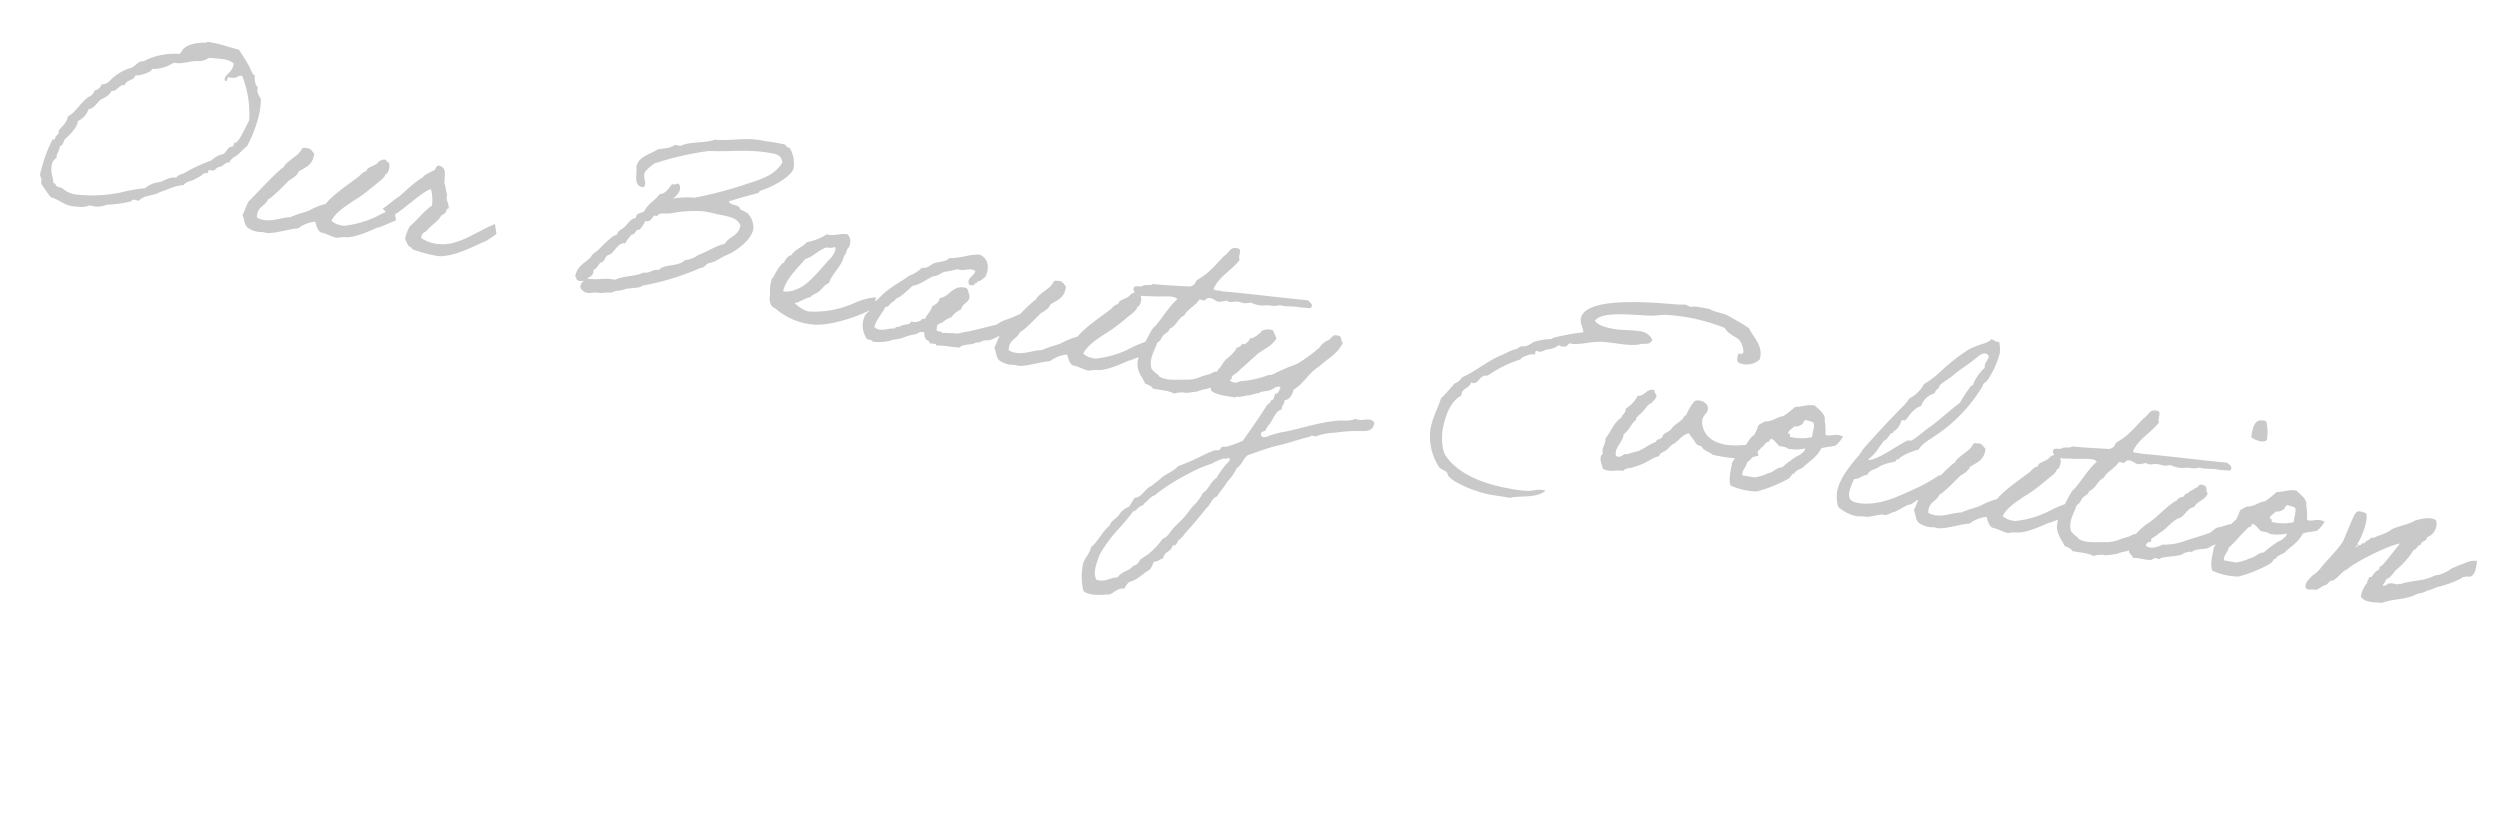 <svg xmlns="http://www.w3.org/2000/svg" width="485.011" height="161.001" viewBox="0 0 485.011 161.001">
  <path id="パス_1173" data-name="パス 1173" d="M25.48-31.948c-.343.392-.2.931-.735,1.176a12.69,12.69,0,0,0-6.419,2.548c-.245.147-.539.1-.735.245-.49.392-.931,1.078-1.372,1.421a8.966,8.966,0,0,0-3.773,3.283,2.23,2.23,0,0,1-1.421.931,1.772,1.772,0,0,1-1.176,1.421A1.686,1.686,0,0,1,8.918-19.5c-1.274,1.323-1.862,3.283-3.283,4.459v.2c0,1.274-1.225,2.3-1.225,2.842,0,.1.049.245.049.392,0,.2-.49.735-.49.882v.294c0,.294-.441.147-.49.343A28.889,28.889,0,0,0,2.3-3.038c.147.441.49.686.49,1.323v.294A26.636,26.636,0,0,0,5.145.931c1.617.147,2.548.931,4.214.98,1.274-.1,2.646-.1,3.332-.735h.539A4.161,4.161,0,0,0,15.974.49,25.215,25.215,0,0,0,20.433-.931c.245-.1.294-.49.735-.49.2,0,.441.049.686.049a.533.533,0,0,0,.245-.049c.735-1.274,2.7-1.372,3.724-2.352,1.421-.686,2.5-1.715,4.263-2.107.441-.882,1.372-1.029,1.862-1.421-.392.2,1.421-.98,1.421-1.323a1.406,1.406,0,0,1,.539-.294h.147c.392,0,.147-.686.49-.735a1.218,1.218,0,0,0,.392.049c.784,0,.735-.882,1.47-.98.637-.294.833-1.078,1.666-1.176.147-.882.931-1.274,1.421-1.862.49-.637.882-1.274,1.421-1.911a25.43,25.43,0,0,0,1.225-6.86,15.091,15.091,0,0,0-.2-2.5c-.392-.588-.98-.98-.98-1.911V-27a2.847,2.847,0,0,1-.931-1.911v-.245c-.686-.294-.98-1.029-1.421-1.617-.833-1.029-1.666-1.911-2.548-2.842-1.862-.1-3.381-.441-5.292-.441-.343,0-1.078-.049-1.078.147v.049C28.028-33.614,26.264-33.026,25.48-31.948Zm7.987.686a3.547,3.547,0,0,1,2.107.49c0,1.862-1.225,2.205-1.225,3.136,0,.2,0,.441.294.441.392,0,0-.784.392-.784,2.107,0,1.421-.735,2.548-.735a20.124,20.124,0,0,1,2.842,8.281c-.49,1.372-1.274,4.753-1.96,4.753-.049,0-.1-.049-.147-.049v.245c0,.392-.1.637-.49.686-.637.294-.686,1.176-1.176,1.617a4.788,4.788,0,0,0-2.107,1.666,30.083,30.083,0,0,0-4.7,3.283c-.49.343-1.176.588-1.421,1.176-1.421.049-2.058.98-3.038,1.421a5.317,5.317,0,0,0-2.6,1.666,29.9,29.9,0,0,0-4.459,1.617A27.175,27.175,0,0,1,9.506-.441a5.368,5.368,0,0,1-2.5-.735c-.441-.147-.784-.049-1.176-.245-.2-.1-.2-.441-.539-.441H5.145C4.9-3.038,4.214-3.724,4.214-5.194A2.083,2.083,0,0,1,4.9-6.811c0-.1-.049-.245-.049-.343,0-.637.294-.98.294-1.666v-.343c.588-.2.49-.98.686-1.421.147-.245,1.911-2.3,1.911-3.773v-.2a3.818,3.818,0,0,0,1.617-2.6c1.029-.343,1.323-1.372,1.911-2.156.686-.588,1.568-1.078,1.862-2.107,1.176-.147,1.176-1.47,2.352-1.617.147-1.127,1.519-.98,1.666-2.156a5.766,5.766,0,0,0,2.793-1.372c.2-.1.1-.49.343-.49h.294a7.6,7.6,0,0,0,3.479-1.862c2.107,0,2.989-1.029,4.949-1.176a3.8,3.8,0,0,0,1.617-.931A25.58,25.58,0,0,1,33.467-31.262ZM68.6-6.86a18.667,18.667,0,0,1-6.517,3.332,4.106,4.106,0,0,1-2.548-.49c.392-2.009,3.528-4.508,4.753-5.733S66.64-12.4,67.816-13.72c.245-.441.441-.588.441-.98.049-.245.147-.1.245-.2.343-.539.539-2.254-.441-2.352-.343-.686-1.176.049-1.421.2a2.723,2.723,0,0,1-1.176,1.176c-.392.343-.931.49-.931,1.176-.735.245-.98.931-1.421,1.421C61.691-11.76,58.8-8.918,57.869-7.105a13.831,13.831,0,0,0-3.038,1.911C53.7-4.557,52.577-4.067,51.5-3.332c-2.009.392-3.92,2.009-6.321,1.176-.392-2.107,1.225-2.4,1.519-3.871.686-.294,2.891-3.675,3.332-4.263.539-.49,1.421-1.176,1.568-2.058,1.127-1.029,2.548-1.715,2.352-3.969-.539-.343-.784-.98-1.862-.735-.735-.1-.686.588-.931.931-.1.588-2.6,2.646-2.5,3.381-.833.49-5,7.007-5.586,7.742-.343.882-.441,1.96-.735,2.842C42.924-1.421,42.973-.1,44,.2a4.51,4.51,0,0,0,2.6.245c.343-.049.784.049,1.176,0C49.735.1,51.646-1.078,53.41-1.47a6.4,6.4,0,0,1,3.038-1.862c.392.735.686,1.519,1.421,1.862,1.078,0,2.2.49,3.283.49a6.747,6.747,0,0,1,1.911-.441c2.3-.49,5.39-2.94,5.537-2.891s3.234-2.009,3.234-2.009A15.7,15.7,0,0,0,71-8.428C70.854-8.33,69.335-7.448,68.6-6.86Zm19.747-.294c-1.862,1.372-4.361,3.577-7.105,3.871a7.1,7.1,0,0,1-3.969-.49c-.245-1.176.686-1.176.931-1.862.735-1.176,1.568-1.715,2.107-3.087.147-.2.49-.392.686-.686.147-.245.049-.931.49-.931,0-.98-.931-1.47-.735-2.6-.392-.637-.539-1.519-.931-2.107-.2-1.274-.049-2.793-1.176-3.087-1.078-.343-.882.588-1.127.882-.392.343-1.96,1.323-2.009,1.862-.882.441-3.283,3.724-3.92,4.459-.637.49-1.96,2.2-2.695,2.842-.049-.049,1.715,1.225,1.715,1.225,1.372-.392,5.439-6.223,6.86-6.566a7.948,7.948,0,0,1,.735,3.087c-1.47,1.421-2.2,3.136-3.528,4.7a8.122,8.122,0,0,0-.49,2.548c.441.539.784,1.421,1.421,1.421.245.049.147.2.245.245a2.671,2.671,0,0,0,1.176.245,20.875,20.875,0,0,0,4.459.245c3.283-.735,5.684-2.842,8.232-4.459a19.34,19.34,0,0,0,1.764-1.715s-.637-1.911-.637-1.862S89.082-7.791,88.347-7.154ZM108.976-.931a1.652,1.652,0,0,0,.833-.245A1.9,1.9,0,0,0,109.27.049c0,.392.686,1.029,1.519,1.029.735,0,1.274-.392,2.156-.392h.392A14.658,14.658,0,0,1,115.444.2c.1,0,.588-.392.735-.441a5.877,5.877,0,0,0,1.862-.735c1.176-.441,2.842-.637,3.038-1.176a48.969,48.969,0,0,0,10.584-5.39c.784-.1.784-.931,1.421-1.176,1.225-.441,2.009-1.421,3.038-2.107.686-.294,4.263-3.234,4.263-5.929a4.045,4.045,0,0,0-1.666-2.793,9.728,9.728,0,0,0-1.421-.441c-.1-.049-.294-.441-.441-.49-.784-.343-1.617,0-2.107-.686,1.715-.882,3.822-1.911,5.39-2.6.1-.049.147-.441.245-.49,2.548-1.274,5.635-3.969,5.635-5.488a5.918,5.918,0,0,0-1.421-3.675c-.441-.049-.784-.147-.931-.49-.735-.049-1.421-.049-2.058-.049-.735,0-1.421.049-2.058.049h-.931c-3.038,0-5.782,1.225-8.575,1.421-1.862,1.078-4.7,1.127-6.37,2.352H122.5c-.637.833-1.96,1.029-3.038,1.421-1.323,1.225-3.43,1.96-3.528,4.018.441,1.47,0,3.724,1.862,3.724.392,0,.392-.392.392-.637,0-.588-.49-1.127-.49-2.009,0-.539.931-1.568,1.519-2.254a58.352,58.352,0,0,1,10.094-4.263c3.969-.49,7.2-1.666,11.613-1.666,1.078,0,2.352-.1,2.744,1.421-1.127,3.038-4.214,4.214-6.811,5.684a77.883,77.883,0,0,1-8.722,3.969,17.752,17.752,0,0,0-4.214.931,3.2,3.2,0,0,0,1.127-2.009c0-.2-.147-1.029-.588-1.029-.343,0-.392.294-.784.294a.533.533,0,0,1-.245-.049c-.294.049-.735,2.107-2.107,2.352-.637,1.421-1.911,2.156-2.352,3.773-.441.588-1.421.49-1.421,1.47v.147c-1.029.343-1.274,1.372-1.862,2.107-.294.392-.637.637-.931.98-.2.2-.1.441-.245.686-.147.2-.539.294-.686.49a23,23,0,0,0-2.156,2.793c-.441.784-1.225,1.127-1.372,1.911-.882,1.323-2.3,2.058-2.352,4.214C108.388-1.421,108.045-.931,108.976-.931Zm28.812-16.023c0,2.2-1.813,2.4-2.352,4.018-1.813.784-3.038,2.107-4.7,3.038a5.156,5.156,0,0,1-2.352,1.421c-.98,1.519-3.92,1.421-4.7,2.793-1.274,0-1.519.98-2.793.98-1.421,1.078-3.773,1.274-5.194,2.352H115.1c-1.715,0-2.744.686-4.508.686H110.3c.392-.392.98-.588.98-1.421a1.688,1.688,0,0,0-.049-.441c.637-.294.686-1.225,1.176-1.666.735-.147.49-1.372,1.176-1.666,1.029-.392,1.274-2.793,2.793-2.793a7.8,7.8,0,0,1,.98-1.911c.735-.049.441-1.176,1.323-1.176a6.2,6.2,0,0,0,.784-1.862h.2c.931,0,.98-.98,1.421-1.421a.424.424,0,0,0,.294.147c.245,0,.343-.49.637-.588.539-.245,1.372-.245,2.156-.49a23.425,23.425,0,0,1,6.223-1.47c.49,0,1.029,0,1.764.049C134.6-18.179,136.808-18.62,137.788-16.954ZM166.11-7.791a8.36,8.36,0,0,0-1.862.637,11.742,11.742,0,0,0-1.862,1.029,19.152,19.152,0,0,1-8.526,3.283h-.49a6.987,6.987,0,0,1-2.6-1.127c1.127-.392,1.715-1.274,2.842-1.666.294-.637.98-.833,1.421-1.372s.931-1.568,1.617-1.911c.147-1.715,1.96-3.822,1.96-5.733.392-.441.294-1.274.49-1.617.1-.2.2-.1.2-.49a2.145,2.145,0,0,0-.686-2.107c-1.617-.049-2.3.833-4.018.686a10.669,10.669,0,0,1-3.528,2.156c-.686,1.127-2.009,1.715-2.548,3.038-.686.245-.931.98-1.176,1.666-.588.245-1.372,2.6-1.519,3.087,0,.147-.2.245-.2.245a7.548,7.548,0,0,0,.2,3.332c-.1.882.294,2.205,1.421,2.352A12.721,12.721,0,0,0,155.036-.49c3.675-.245,10.192-4.116,10.927-5.292A9.945,9.945,0,0,0,166.11-7.791Zm-9.6-8.232c.2,0,.2.294.245.441a4.41,4.41,0,0,1-.98,2.352c-.882,1.421-2.793,4.8-4.263,5.978a10.171,10.171,0,0,1-1.421.931,4.3,4.3,0,0,1-1.911.49c.049-2.5,2.254-5.292,3.136-6.909,1.323-.588,2.107-2.058,3.528-2.842C155.232-15.778,155.869-15.582,156.506-16.023Zm38.465,6.076c-1.127.637-1.96,1.323-2.94,1.862a6.66,6.66,0,0,0-1.96,1.421c-1.421.637-2.793,1.225-4.214,1.862-.735.343-1.617.588-2.352.931-.735.392-1.323.2-2.107.441a6.626,6.626,0,0,0-1.421.2c-.147-.441-1.421.147-1.176-.686-.343-.931.588-1.078.931-1.421a4.161,4.161,0,0,1,1.421-1.176,4.965,4.965,0,0,1,1.617-1.862c.049-1.323,1.323-1.372,1.176-2.842-.343-.392-.343-1.176-.931-1.421-2.744-.245-2.793,2.205-4.7,2.842,0,.98-.686,1.323-1.176,1.862-.1,1.078-.735,1.617-.931,2.6-.735-.1-.637.637-1.176.686a1.835,1.835,0,0,1-1.421.245c.049.735-.98.735-1.421.98-.245.147-.392.294-.686.441-.294.2-.686.049-.686.49-1.323.049-2.6,1.274-4.018.441.147-1.764,1.029-2.7,1.421-4.214.686-.1.735-.833,1.176-1.176s.588-.98,1.176-1.176a27.071,27.071,0,0,0,2.107-2.6c1.568-.539,2.45-1.813,3.773-2.6.784-.147,1.176-.784,1.862-1.176a13.815,13.815,0,0,0,2.352-.931c1.519.245,2.352-.833,3.528-.245-.049,1.078-1.568,1.617-.686,2.842.343-.049.882.1.931-.245,0-.343.588-.2.49-.686.686-.2.98-.735,1.372-1.176.588-1.96-.147-3.675-1.862-4.018-2.107.294-3.479,1.372-5.635,1.666-.49.833-1.666.98-2.6,1.421-.784.441-1.127,1.323-2.352,1.372a6.1,6.1,0,0,1-2.107,1.911c-1.274,1.372-2.842,2.5-4.018,3.969-.686.735-1.127,1.715-1.862,2.352a5.785,5.785,0,0,1-1.176,2.6,4.491,4.491,0,0,0,1.176,4.7,1.276,1.276,0,0,1,1.176.245A9.6,9.6,0,0,0,170.079.1c.735-.49,2.009-.735,2.352-.98a11.659,11.659,0,0,1,2.352-1.176c.539-.1.735-.784,1.421-.686.637-.1.245.882.686.931.049.588.931.343.98.931.392.147,1.372-.245,1.372.245,1.617-.294,2.793-.2,4.508-.392.686-.98,2.205-.735,3.038-1.568.588.049.686-.2,1.176-.49.441-.245.98-.245,1.421-.441.833-.441,1.47-1.078,2.3-1.519s.637-.784,1.47-1.176c.784-.392,1.715-1.617,2.548-2.058C195.559-8.232,194.971-9.947,194.971-9.947ZM216.678-6.86a18.667,18.667,0,0,1-6.517,3.332,4.106,4.106,0,0,1-2.548-.49c.392-2.009,3.528-4.508,4.753-5.733s2.352-2.646,3.528-3.969c.245-.441.441-.588.441-.98.049-.245.147-.1.245-.2.343-.539.539-2.254-.441-2.352-.343-.686-1.176.049-1.421.2a2.724,2.724,0,0,1-1.176,1.176c-.392.343-.931.49-.931,1.176-.735.245-.98.931-1.421,1.421-1.421,1.519-4.312,4.361-5.243,6.174a13.831,13.831,0,0,0-3.038,1.911c-1.127.637-2.254,1.127-3.332,1.862-2.009.392-3.92,2.009-6.321,1.176-.392-2.107,1.225-2.4,1.519-3.871.686-.294,2.891-3.675,3.332-4.263.539-.49,1.421-1.176,1.568-2.058,1.127-1.029,2.548-1.715,2.352-3.969-.539-.343-.784-.98-1.862-.735-.735-.1-.686.588-.931.931-.1.588-2.6,2.646-2.5,3.381-.833.49-5,7.007-5.586,7.742-.343.882-.441,1.96-.735,2.842C191-1.421,191.051-.1,192.08.2a4.51,4.51,0,0,0,2.6.245c.343-.049.784.049,1.176,0,1.96-.343,3.871-1.519,5.635-1.911a6.4,6.4,0,0,1,3.038-1.862c.392.735.686,1.519,1.421,1.862,1.078,0,2.205.49,3.283.49a6.747,6.747,0,0,1,1.911-.441c2.3-.49,5.39-2.94,5.537-2.891s3.234-2.009,3.234-2.009a15.7,15.7,0,0,0-.833-2.107C218.932-8.33,217.413-7.448,216.678-6.86Zm19.943,1.078c-.686.1-1.568-.049-1.813.49a14.362,14.362,0,0,0-1.421.245c-.441.2-.735.539-1.127.735-.049,0-1.323.637-1.372.686a6.49,6.49,0,0,1-2.695,1.078c-1.715.245-3.871.98-5.439.245-.049-.049,0-.2-.2-.245a4.716,4.716,0,0,1-1.421-.931c-.833-1.813-.049-3.332.245-5.194.588-.343.588-1.127.931-1.617.294-.49.98-.784.931-1.421,1.274-.784,1.176-2.2,2.352-3.038.539-1.47,1.813-2.156,2.352-3.528.343-.147,1.225.245,1.176-.245.833-.98,2.009.1,2.6,0a6.063,6.063,0,0,0,1.421-.49,1.674,1.674,0,0,0,1.372,0c1.617-.49,1.715.294,3.332-.441a6.792,6.792,0,0,0,2.352.2c1.323-.49,2.254-.1,3.283-.686,1.519.147,2.4-.294,3.773-.245-.049.049.98-.1,2.205-.2.588-.735-.245-1.127-.833-1.421-5.439.441-11.221.686-16.66,1.176-.49-.147-1.568.245-1.666-.245.784-2.7,2.842-4.067,4.018-6.37-.539-.441.245-2.107-.735-2.107-1.617-.2-1.519,1.274-2.352,1.862-.882,1.274-1.617,2.6-2.6,3.773-.49.686-1.519,1.47-1.862,1.911-.147.2-.1.49-.245.686a1.677,1.677,0,0,1-.931.686c-2.352.245-4.606.588-7.056.735-.343.49-1.421.294-1.862.686-.441.441-1.764,0-1.666.931.49,1.617,2.5.882,4.018.735,1.078-.147,2.254-.392,2.793-.49.735-.1,1.568-.147,1.911.245-1.372,1.666-2.156,3.969-3.332,5.88-.686.637-1.029,2.793-1.617,4.018a9,9,0,0,0-.49,3.724c.245,1.666,1.519,2.548,2.107,3.528.637.2,1.372.245,1.666.735,1.421.049,3.185-.2,4.214.245A4.1,4.1,0,0,1,227.7.049c1.029-.245.245.1.98-.1.441-.1,1.323-.392,1.617-.49.588-.147.637-.343.931-.441a4.652,4.652,0,0,1,1.029-.441,13.345,13.345,0,0,0,2.107-1.225c.784-.392,1.323-1.029,2.5-1.568C236.425-4.753,237.356-5.194,236.621-5.782Zm-3.332,4.508c1.078.637,2.989.49,4.7.49.294-.1.441-.343.931-.245a14.288,14.288,0,0,1,1.862-.686c.49-.2,1.47-.686,1.666-.735.245,0,.1-.147.245-.2.588-.294,1.323-.441,1.862-.735.588-.294,1.029-1.127,1.862-.931-.147.539-.1,1.274-.686,1.421-.392.294,0,1.372-.686,1.421,0,.686-.637.784-.735,1.372-1.029,2.5-2.156,4.9-3.283,7.3a18.018,18.018,0,0,1-2.842,1.666c-.294.147-.637.049-.931.245-.2.1-.245.539-.441.686-.294.147-.735.1-.98.245-.147.1-.49.343-.686.441-.49.294-.931.637-1.421.98a44.765,44.765,0,0,1-4.214,2.793c-.735,1.225-2.156,1.911-2.842,2.842-.539.735-1.078,1.225-1.617,1.862-1.176.735-1.323,2.45-2.842,2.842-.147.686-.49,1.225-.686,1.862a3.56,3.56,0,0,0-1.666,1.911c-.392.833-1.274,1.225-1.421,2.352-1.176,1.274-1.617,3.332-2.793,4.7-.1,1.323-.735,2.058-.98,3.283a11.791,11.791,0,0,0,.98,5.39c1.47.784,3.479.1,5.145-.245.833-.539,1.274-1.519,2.6-1.617a4.261,4.261,0,0,1,.686-1.421c1.568-.637,2.3-2.107,3.528-3.038a6.52,6.52,0,0,0,.49-1.666c.784-.1,1.029-.686,1.666-.931-.049-1.47,1.372-1.47,1.372-2.842.784.147.735-.833.98-1.176,0,0,.2-.2.2-.245a3.368,3.368,0,0,0,.735-1.176c1.127-1.813,2.254-3.675,3.283-5.635.686-.735.686-2.156,1.666-2.6.343-1.127,1.029-1.911,1.372-3.038a10.2,10.2,0,0,0,1.421-3.038c.833-.686.931-2.107,1.666-2.842,1.715-.931,3.479-2.009,5.39-2.842,1.96-.784,3.92-1.96,5.88-2.793.1-.49,1.274,0,1.421-.441a12.706,12.706,0,0,1,3.283-1.176,29.272,29.272,0,0,1,4.949-1.176c1.225-.2,2.3-.539,2.107-2.107-1.176-.931-1.911.294-3.773,0-.931.686-2.254.637-3.283.931-3.479.931-6.517,2.646-9.653,3.871A12.66,12.66,0,0,0,246.421,5.1c-.588.147-1.47,1.176-2.107.49-.343-1.078.784-.637.735-1.421.2-.49.441-.931.686-1.421.441-1.078.637-2.352,1.666-2.842-.2-.833.392-.98.2-1.862,1.029-.245,1.274-1.274,1.421-2.352,1.666-1.372,2.352-3.773,4.018-5.194,1.274-1.764,3.136-2.94,3.773-5.39-.588-.2-.294-1.323-1.176-1.176-1.176-.2-1.078.784-1.666,1.176a3.4,3.4,0,0,0-1.421,1.666,32.331,32.331,0,0,1-3.528,3.724,5.945,5.945,0,0,1-.686.49,19.26,19.26,0,0,0-1.911,1.176c-.2.2-.49.294-.686.49a5.383,5.383,0,0,0-.686.441,2.662,2.662,0,0,1-1.421.735,18.32,18.32,0,0,1-5.194,2.107,1.549,1.549,0,0,1-1.862.245c-.049-1.274,1.029-1.47,1.421-2.352.588-.686,1.862-2.4,2.45-3.087,1.029-1.568,2.842-2.3,3.528-4.214a14.191,14.191,0,0,0-.931-1.421,2.559,2.559,0,0,0-2.107.49c-.1,0-.147.392-.245.441-.2.1-.539.686-.735.784s-.441.588-.931.49a3.007,3.007,0,0,1-.931,1.421c-.1.049-.392-.1-.49,0-.049.049-.1.343-.2.441a1.938,1.938,0,0,1-.735.49c.049.539-1.225,2.2-1.519,2.45-.343.294-.882,2.009-1.225,2.254C233.583-4.312,232.554-2.94,233.289-1.274Zm5.635,12.25c.2,0,.2.294.245.49a14.822,14.822,0,0,0-1.911,3.724c-.98.833-1.127,2.5-2.107,3.332a8.37,8.37,0,0,1-1.421,2.793c-.49.882-.882,1.764-1.421,2.6-.49.833-1.127,1.568-1.617,2.352-.539.833-.735,1.862-1.666,2.352a15.045,15.045,0,0,1-2.107,3.283c-.392.49-1.029.931-1.421,1.421-.245.294-.343,1.274-1.176,1.421-.539,1.225-2.107,1.47-2.6,2.793-1.47.245-2.107,1.372-3.969,1.176-.98-1.274-.539-3.136-.245-4.9a27.207,27.207,0,0,1,2.352-4.949,44.188,44.188,0,0,0,2.6-4.459c.49-.147.637-.637.931-.98.294-.294.784-.441.931-.931.588-.588.882-1.47,1.666-1.862a37.7,37.7,0,0,1,5.635-5.194,25.15,25.15,0,0,1,4.214-2.793,12.614,12.614,0,0,1,2.156-1.421C238.483,11.319,238.581,11.025,238.924,10.976Zm98.1-37.289c0-2.3-2.058-3.528-3.136-5.047-1.421-.686-3.626-1.372-4.214-1.617-1.078-.441-2.744-.245-4.018-.735h-2.548a2.884,2.884,0,0,0-.98.245c-.392,0-.784-.245-1.176-.245-.392.049-1.176.2-1.617.245-3.234.343-17.885,1.274-17.885,5.929,0,1.078.784,1.617.931,2.548a42.991,42.991,0,0,0-5.635,2.107c-.1.049,0,.2-.245.245a13.453,13.453,0,0,0-3.283,1.176c-.539.49-1.127,1.176-1.911,1.176-.735.1-.784.735-1.568.931a12.037,12.037,0,0,0-1.715,1.176c-2.842,1.666-4.9,4.361-7.3,5.88a2.6,2.6,0,0,1-1.176,1.421c-.686,1.078-1.323,2.254-2.107,3.283-.294,2.156-.98,3.871-.98,6.321a10.924,10.924,0,0,0,2.891,6.86c.441.441,1.421.441,1.862.931.049,1.274,5.635,2.646,8.918,2.646.882,0,1.764-.049,2.7-.049H293.9c2.2-.882,5.292-.833,6.615-2.6h-.343c-1.323-.049-2.107.539-3.185.686a26.022,26.022,0,0,1-3.381.147c-5.341,0-10.388-1.078-13.328-4.116-1.029-1.029-1.47-3.773-1.47-4.9,0-3.234.784-5.88,2.4-7.1v-.245c0-1.372,1.323-1.372,1.421-2.6.1,0,.245.049.343.049,1.274,0,.98-1.911,2.6-1.911a23.265,23.265,0,0,1,5.733-4.214c0-.539,1.96-1.421,2.156-1.421a.533.533,0,0,0,.245.049c.392,0,0-.784.392-.784.147,0,.294.049.441.049.833-.049.98-.588,1.715-.735a4.5,4.5,0,0,0,1.911-1.176,2.458,2.458,0,0,0,.686.147c1.127,0,.98-.882,1.421-.882.1,0,.147.049.245.049,2.107-.147,3.479-1.127,5.88-1.421,2.7-.294,5.635,0,7.5-.931.931-.147,1.813-.245,1.911-1.176a3.028,3.028,0,0,0-2.744-1.176c-1.519,0-3.332.441-4.9.441-1.519,0-3.283-.147-3.92-.931.882-2.107,6.958-2.352,10.388-2.842.98-.147,2.009-.539,3.038-.686a37.042,37.042,0,0,1,4.655-.245,39.241,39.241,0,0,1,6.86.735c1.078,1.225,2.6,1.323,3.283,1.862a4.128,4.128,0,0,1,1.176,2.107c-.049.392-.294.49-.686.49h-.245c0,.98-.392,1.862,1.225,1.862a3.772,3.772,0,0,0,3.038-1.421A2.385,2.385,0,0,0,337.022-26.313Zm2.352,16.9c0-.245-1.813.49-2.6.539-3.822,1.127-7.791.686-8.673-2.989-.245-1.666,1.176-1.813.49-3.283a2.108,2.108,0,0,0-2.6-.49,9.645,9.645,0,0,0-1.176,3.087c-.441,0-.294.392-.49.686-.588.931-1.47,1.421-1.862,2.352-.294.686-1.372,1.029-1.421,1.666,0,.49-.784.784-.931.931-.1.1-.1.343-.245.441-1.127.686-1.96,1.666-3.038,2.352a17.329,17.329,0,0,0-1.911.931c-1.029-.049-.833,1.029-2.107.735-.686-1.568.833-2.744.735-4.459.882-.784,1.176-2.548,1.862-3.087.049-.049-.049-.392,0-.441.343-.588.833-1.078,1.176-1.666s.539-1.323,1.176-1.617c.2-.441.588-.735.686-1.176.294-.882-.588-.686-.441-1.421-1.764-.2-1.617,1.519-3.087,1.617a5.794,5.794,0,0,1-1.862,2.842c.2.98-.441,1.127-.49,1.862-1.225,1.029-1.519,2.989-2.352,4.508.2,1.274-.49,2.058,0,3.038-.784.931.245,2.107.49,2.842,1.519.588,2.45-.294,4.018-.245.245-.686,1.127-.686,1.617-.98a18.222,18.222,0,0,0,1.666-.931c1.078-.637,1.862-1.666,3.038-2.107,0-.735.833-.98,1.176-1.421.441-.441.637-1.029,1.176-1.421.931-.784,1.323-2.107,2.6-2.548a5.577,5.577,0,0,0,.931.931c.245.2.588.686.931.931.294.2.735.1.98.245-.049,0,.2.2.2.245.588.49,1.568.539,2.156.931a24.277,24.277,0,0,0,4.655-.1c1.421.049,4.263-1.323,4.165-1.225A8.315,8.315,0,0,1,339.374-9.408Zm-.882-1.764c-.833.784-1.029,1.911-1.617,2.94-.147.294-.049.637-.245.931-.1.2-.588.294-.686.49a17.114,17.114,0,0,0-.735,1.666c0,1.617-.147,3.43.49,4.459a12.8,12.8,0,0,0,5.194.245,26.116,26.116,0,0,0,5.635-3.528c.588-.637.392-1.078.98-1.176-.147-.441,1.078-1.127,1.372-1.421.98-1.421,2.254-2.3,2.842-4.214,0-.049.1-.147.882-.441.735-.294.245-.049,1.029-.343.392-.147.588-.2.686-.245a5.378,5.378,0,0,0,1.176-2.058,3.536,3.536,0,0,0-2.009.1c-.686.245-.049.049-.735.2-.392.1-.637,0-.686-.1a10.044,10.044,0,0,0-.588-2.548c.049-1.372-1.617-2.009-2.4-2.6-1.568,0-2.4.735-3.724.931a20.026,20.026,0,0,1-1.911,2.156c-1.274.392-1.862,1.421-3.283,1.617a12.193,12.193,0,0,0-1.176.931A10.963,10.963,0,0,1,338.492-11.172Zm9.212-4.557a9.118,9.118,0,0,1,1.666.2c.441.588.147,1.911.245,2.842a9.4,9.4,0,0,1-4.263.686c.1-.441-.2-.833-.245-.441-.637-.49.539-1.176.686-1.666a2.21,2.21,0,0,0,1.666-.931C347.361-15.435,347.655-15.435,347.7-15.729Zm-5.88,4.7c.784.2,1.225.784,1.862,1.176.637,0,1.323-.1,1.666.2a8.246,8.246,0,0,0,3.332-.637c0,.784-.392.784-.735,1.372A7.485,7.485,0,0,0,346.332-7.5a14.6,14.6,0,0,0-1.421,1.617c-.931.147-1.372.98-2.107,1.421-.294.147-.294.049-.49.245a9.554,9.554,0,0,1-2.352,1.176h-2.4c-.2-1.225.49-1.568.49-2.6.931-1.029,1.617-2.548,2.6-3.773.245-.343.343-.882.931-.931C341.481-10.731,341.775-10.731,341.824-11.025ZM375.34-9.849a32.627,32.627,0,0,1-5.292,4.214c-2.009,1.372-5.537,3.969-9.408,3.969-.98,0-2.058-.147-2.058-1.715a11.41,11.41,0,0,1,.49-2.744c1.078-.1,1.323-1.029,2.352-1.176.245-1.176,1.519-1.323,2.107-2.107a11.024,11.024,0,0,1,2.842-1.421c.049-.343.049-.49.49-.49.294-.784,2.254-2.009,3.528-2.6.539-1.372,1.813-2.254,2.793-3.283a29.949,29.949,0,0,0,7.3-11.025c0-.588.441-.735.686-1.176a17.168,17.168,0,0,0,1.47-5.635,6.974,6.974,0,0,0-.49-2.156.957.957,0,0,1-.343.049c-.539,0-.735-.294-1.323-.294,0,.735-2.7,1.617-4.018,2.842-4.263,3.969-4.557,5.782-7.252,7.987a6.613,6.613,0,0,1-2.352,3.283,5.539,5.539,0,0,1-.735,1.421c-2.107,3.038-4.214,6.272-6.125,9.408-.392.637-.637,1.421-.931,1.911-1.47,2.4-2.842,5.145-2.842,7.5a7.138,7.138,0,0,0,.735,2.842A8.142,8.142,0,0,0,360.738.931a16.509,16.509,0,0,1,2.107-.245c.686-.147,2.5-.98,2.94-.98.049,0,.2.049.294.049.588,0,1.47-.931,1.764-.931.2,0,1.862-1.47,2.45-1.862.637,0,1.127-.98,1.764-1.274C372.792-4.655,375-7.3,375-7.2A13.366,13.366,0,0,0,375.34-9.849ZM379.9-34.5c.343,0,.735.147.735.588,0,.49-.441.98-.441,1.715a1.356,1.356,0,0,0,.049.441,9.569,9.569,0,0,0-1.617,3.381c0,.2.049.49-.245.343a23.288,23.288,0,0,0-1.666,3.773c-1.862,2.009-3.479,4.214-5.39,6.125-.588.588-2.352,2.842-2.891,2.842-.049,0-.2-.049-.294-.049-1.47.784-5.341,5.1-7.105,5.1a9.158,9.158,0,0,0,1.764-2.842,7.933,7.933,0,0,0,.588-1.274c.343,0,1.078-1.372,1.078-1.568,0-.245.49-.147.49-.392,0-.49.882-.441,1.176-2.5.1-.294.539-.1.735-.245.343-.343.931-2.4,2.548-3.283a3.7,3.7,0,0,1,2.156-2.842c0-.882.686-.882.686-1.666,0-.245,1.813-1.862,2.352-2.548.931-1.176,2.45-2.45,3.528-3.773C378.623-33.663,379.162-34.5,379.9-34.5ZM397.782-6.86a18.667,18.667,0,0,1-6.517,3.332,4.106,4.106,0,0,1-2.548-.49c.392-2.009,3.528-4.508,4.753-5.733S395.822-12.4,397-13.72c.245-.441.441-.588.441-.98.049-.245.147-.1.245-.2.343-.539.539-2.254-.441-2.352-.343-.686-1.176.049-1.421.2a2.724,2.724,0,0,1-1.176,1.176c-.392.343-.931.49-.931,1.176-.735.245-.98.931-1.421,1.421-1.421,1.519-4.312,4.361-5.243,6.174a13.831,13.831,0,0,0-3.038,1.911c-1.127.637-2.254,1.127-3.332,1.862-2.009.392-3.92,2.009-6.321,1.176-.392-2.107,1.225-2.4,1.519-3.871.686-.294,2.891-3.675,3.332-4.263.539-.49,1.421-1.176,1.568-2.058,1.127-1.029,2.548-1.715,2.352-3.969-.539-.343-.784-.98-1.862-.735-.735-.1-.686.588-.931.931-.1.588-2.6,2.646-2.5,3.381-.833.49-5,7.007-5.586,7.742-.343.882-.441,1.96-.735,2.842.588.735.637,2.058,1.666,2.352a4.51,4.51,0,0,0,2.6.245c.343-.049.784.049,1.176,0,1.96-.343,3.871-1.519,5.635-1.911a6.4,6.4,0,0,1,3.038-1.862c.392.735.686,1.519,1.421,1.862,1.078,0,2.2.49,3.283.49a6.747,6.747,0,0,1,1.911-.441c2.3-.49,5.39-2.94,5.537-2.891s3.234-2.009,3.234-2.009a15.7,15.7,0,0,0-.833-2.107C400.036-8.33,398.517-7.448,397.782-6.86Zm19.943,1.078c-.686.1-1.568-.049-1.813.49a14.362,14.362,0,0,0-1.421.245c-.441.2-.735.539-1.127.735-.049,0-1.323.637-1.372.686a6.49,6.49,0,0,1-2.7,1.078c-1.715.245-3.871.98-5.439.245-.049-.049,0-.2-.2-.245a4.716,4.716,0,0,1-1.421-.931c-.833-1.813-.049-3.332.245-5.194.588-.343.588-1.127.931-1.617.294-.49.98-.784.931-1.421,1.274-.784,1.176-2.2,2.352-3.038.539-1.47,1.813-2.156,2.352-3.528.343-.147,1.225.245,1.176-.245.833-.98,2.009.1,2.6,0a6.063,6.063,0,0,0,1.421-.49,1.674,1.674,0,0,0,1.372,0c1.617-.49,1.715.294,3.332-.441a6.791,6.791,0,0,0,2.352.2c1.323-.49,2.254-.1,3.283-.686,1.519.147,2.4-.294,3.773-.245-.049.049.98-.1,2.2-.2.588-.735-.245-1.127-.833-1.421-5.439.441-11.221.686-16.66,1.176-.49-.147-1.568.245-1.666-.245.784-2.7,2.842-4.067,4.018-6.37-.539-.441.245-2.107-.735-2.107-1.617-.2-1.519,1.274-2.352,1.862-.882,1.274-1.617,2.6-2.6,3.773-.49.686-1.519,1.47-1.862,1.911-.147.2-.1.49-.245.686a1.677,1.677,0,0,1-.931.686c-2.352.245-4.606.588-7.056.735-.343.49-1.421.294-1.862.686-.441.441-1.764,0-1.666.931.49,1.617,2.5.882,4.018.735,1.078-.147,2.254-.392,2.793-.49.735-.1,1.568-.147,1.911.245-1.372,1.666-2.156,3.969-3.332,5.88-.686.637-1.029,2.793-1.617,4.018a9,9,0,0,0-.49,3.724c.245,1.666,1.519,2.548,2.107,3.528.637.2,1.372.245,1.666.735,1.421.049,3.185-.2,4.214.245a4.1,4.1,0,0,1,1.421-.49c1.029-.245.245.1.98-.1.441-.1,1.323-.392,1.617-.49.588-.147.637-.343.931-.441a4.652,4.652,0,0,1,1.029-.441,13.345,13.345,0,0,0,2.107-1.225c.784-.392,1.323-1.029,2.5-1.568C417.529-4.753,418.46-5.194,417.725-5.782Zm11.564.686c.392-.441,1.176-.686,1.519-1.176,2.205-1.127,3.087-2.6,2.548-4.116-1.225.1-2.2.98-3.234,1.274-.833.49-.833,1.176-1.813,1.568-1.274.735-2.45,1.274-3.724,1.96a11.522,11.522,0,0,1-4.459,1.617c-.637.539-2.107,1.372-3.087.735.2-1.47,1.519-1.813,2.107-2.842,1.078-.686,2.2-3.087,3.43-3.577.931-.686,1.176-2.156,2.4-2.6.392-1.323,1.862-1.568,2.107-3.038-.539-.343-.2-1.519-1.176-1.421-.882-.245-.735.49-1.176.686a11.334,11.334,0,0,1-1.176.98c-.2.49-.882.49-.931,1.176-.49.2-1.029.392-1.176.931-1.617,1.176-3.332,4.165-4.851,5.439a12.969,12.969,0,0,0-2.45,3.528A3.7,3.7,0,0,0,414-1.813c-.049.784.784.735.931,1.372,1.029-.245,2.3,0,3.528-.2.1-.049.588-.441.686-.49.49-.147.931.294,1.176-.245,1.274-.539,2.842-.784,4.018-1.421.049-.294,1.568-1.029,1.666-.686C426.545-4.508,428.652-4.361,429.289-5.1ZM433.5-27.489c.784.392,2.45.833,3.087,0a9.386,9.386,0,0,0-.735-3.528C433.454-31.458,433.454-29.5,433.5-27.489Zm-.147,16.317c-.833.784-1.029,1.911-1.617,2.94-.147.294-.049.637-.245.931-.1.2-.588.294-.686.49a17.114,17.114,0,0,0-.735,1.666c0,1.617-.147,3.43.49,4.459a12.8,12.8,0,0,0,5.194.245,26.116,26.116,0,0,0,5.635-3.528c.588-.637.392-1.078.98-1.176-.147-.441,1.078-1.127,1.372-1.421.98-1.421,2.254-2.3,2.842-4.214,0-.049.1-.147.882-.441.735-.294.245-.049,1.029-.343.392-.147.588-.2.686-.245a5.378,5.378,0,0,0,1.176-2.058,3.536,3.536,0,0,0-2.009.1c-.686.245-.049.049-.735.2-.392.1-.637,0-.686-.1a10.044,10.044,0,0,0-.588-2.548c.049-1.372-1.617-2.009-2.4-2.6-1.568,0-2.4.735-3.724.931a20.026,20.026,0,0,1-1.911,2.156c-1.274.392-1.862,1.421-3.283,1.617a12.193,12.193,0,0,0-1.176.931A10.963,10.963,0,0,1,433.356-11.172Zm9.212-4.557a9.118,9.118,0,0,1,1.666.2c.441.588.147,1.911.245,2.842a9.4,9.4,0,0,1-4.263.686c.1-.441-.2-.833-.245-.441-.637-.49.539-1.176.686-1.666a2.21,2.21,0,0,0,1.666-.931C442.225-15.435,442.519-15.435,442.568-15.729Zm-5.88,4.7c.784.2,1.225.784,1.862,1.176.637,0,1.323-.1,1.666.2a8.246,8.246,0,0,0,3.332-.637c0,.784-.392.784-.735,1.372A7.484,7.484,0,0,0,441.2-7.5a14.6,14.6,0,0,0-1.421,1.617c-.931.147-1.372.98-2.107,1.421-.294.147-.294.049-.49.245a9.554,9.554,0,0,1-2.352,1.176h-2.4c-.2-1.225.49-1.568.49-2.6.931-1.029,1.617-2.548,2.6-3.773.245-.343.343-.882.931-.931C436.345-10.731,436.639-10.731,436.688-11.025Zm41.8,3.332c.049-.2.833-.49,1.274-.49.735-.049,1.274-.98,1.029-3.283-1.421.049-2.156.833-3.087,1.323-.343.147-1.029.735-1.421.882a7.05,7.05,0,0,1-1.225,1.078,4.974,4.974,0,0,1-1.764.882c-2.107,1.519-2.891,1.323-5.439,2.4-.539.147-.539.392-1.176.441-.392.343-1.176,0-1.666.2-.539-.049-1.029,1.127-1.421.49.49-.294.245-1.323.931-1.421a7.855,7.855,0,0,0,.98-1.666,15.544,15.544,0,0,0,2.842-4.606c.637-.147.49-1.078,1.176-1.176-.049-.931,1.029-.735.931-1.666a2.781,2.781,0,0,0,1.176-3.528c-1.176-.637-3.185.343-4.018.735-1.078.98-2.891,1.568-4.018,2.352-.245.147-.49.539-.735.686a11.583,11.583,0,0,1-1.862,1.176c-.441.245-.637.637-1.176.49-.245.588-.931.784-1.176,1.421-.637-.2-.343.441-.784.441-.343-.1-.588.931-.735.245h.245c0-.245.343-.343,0-.49.588-.98,1.421-5.292.588-6.076-1.176-.2-1.715-.294-2.058.539-.245.588-1.127,4.7-1.323,5.537-.588,1.666-2.6,4.41-3.332,5.831a6.707,6.707,0,0,1-1.421,1.862c-.392.735-1.029,1.176-.931,2.352.637.882.931.1,2.156.245.539-.343.931-.833,1.421-1.176.735-.147.637-1.127,1.421-1.176,1.029-.735,1.372-2.009,2.45-2.7a8.347,8.347,0,0,1,1.47-1.47c1.47-1.323,5.733-4.508,7.693-5.194-.588,1.078-2.107,3.969-2.6,4.655a2.323,2.323,0,0,1-.49.49c-.049.049.049.392,0,.441-.2.294-.539.49-.686.735a8.061,8.061,0,0,0-.49.931c-.1.2-.392.1-.441.245-.2.294,0,.49-.245.686-.1.049.049.392,0,.49a5.1,5.1,0,0,0-.735,2.793c1.078,1.127,2.891.539,4.263.49,1.911-1.176,4.165-1.323,5.978-2.6.882-.686,1.323-.49,2.156-1.225,1.323-.588,1.519-.98,2.352-1.274A20.279,20.279,0,0,0,478.485-7.693Z" transform="matrix(0.985, 0.174, -0.174, 0.985, 4.968, 36.467)" fill="#c9c9c9"/>
</svg>
